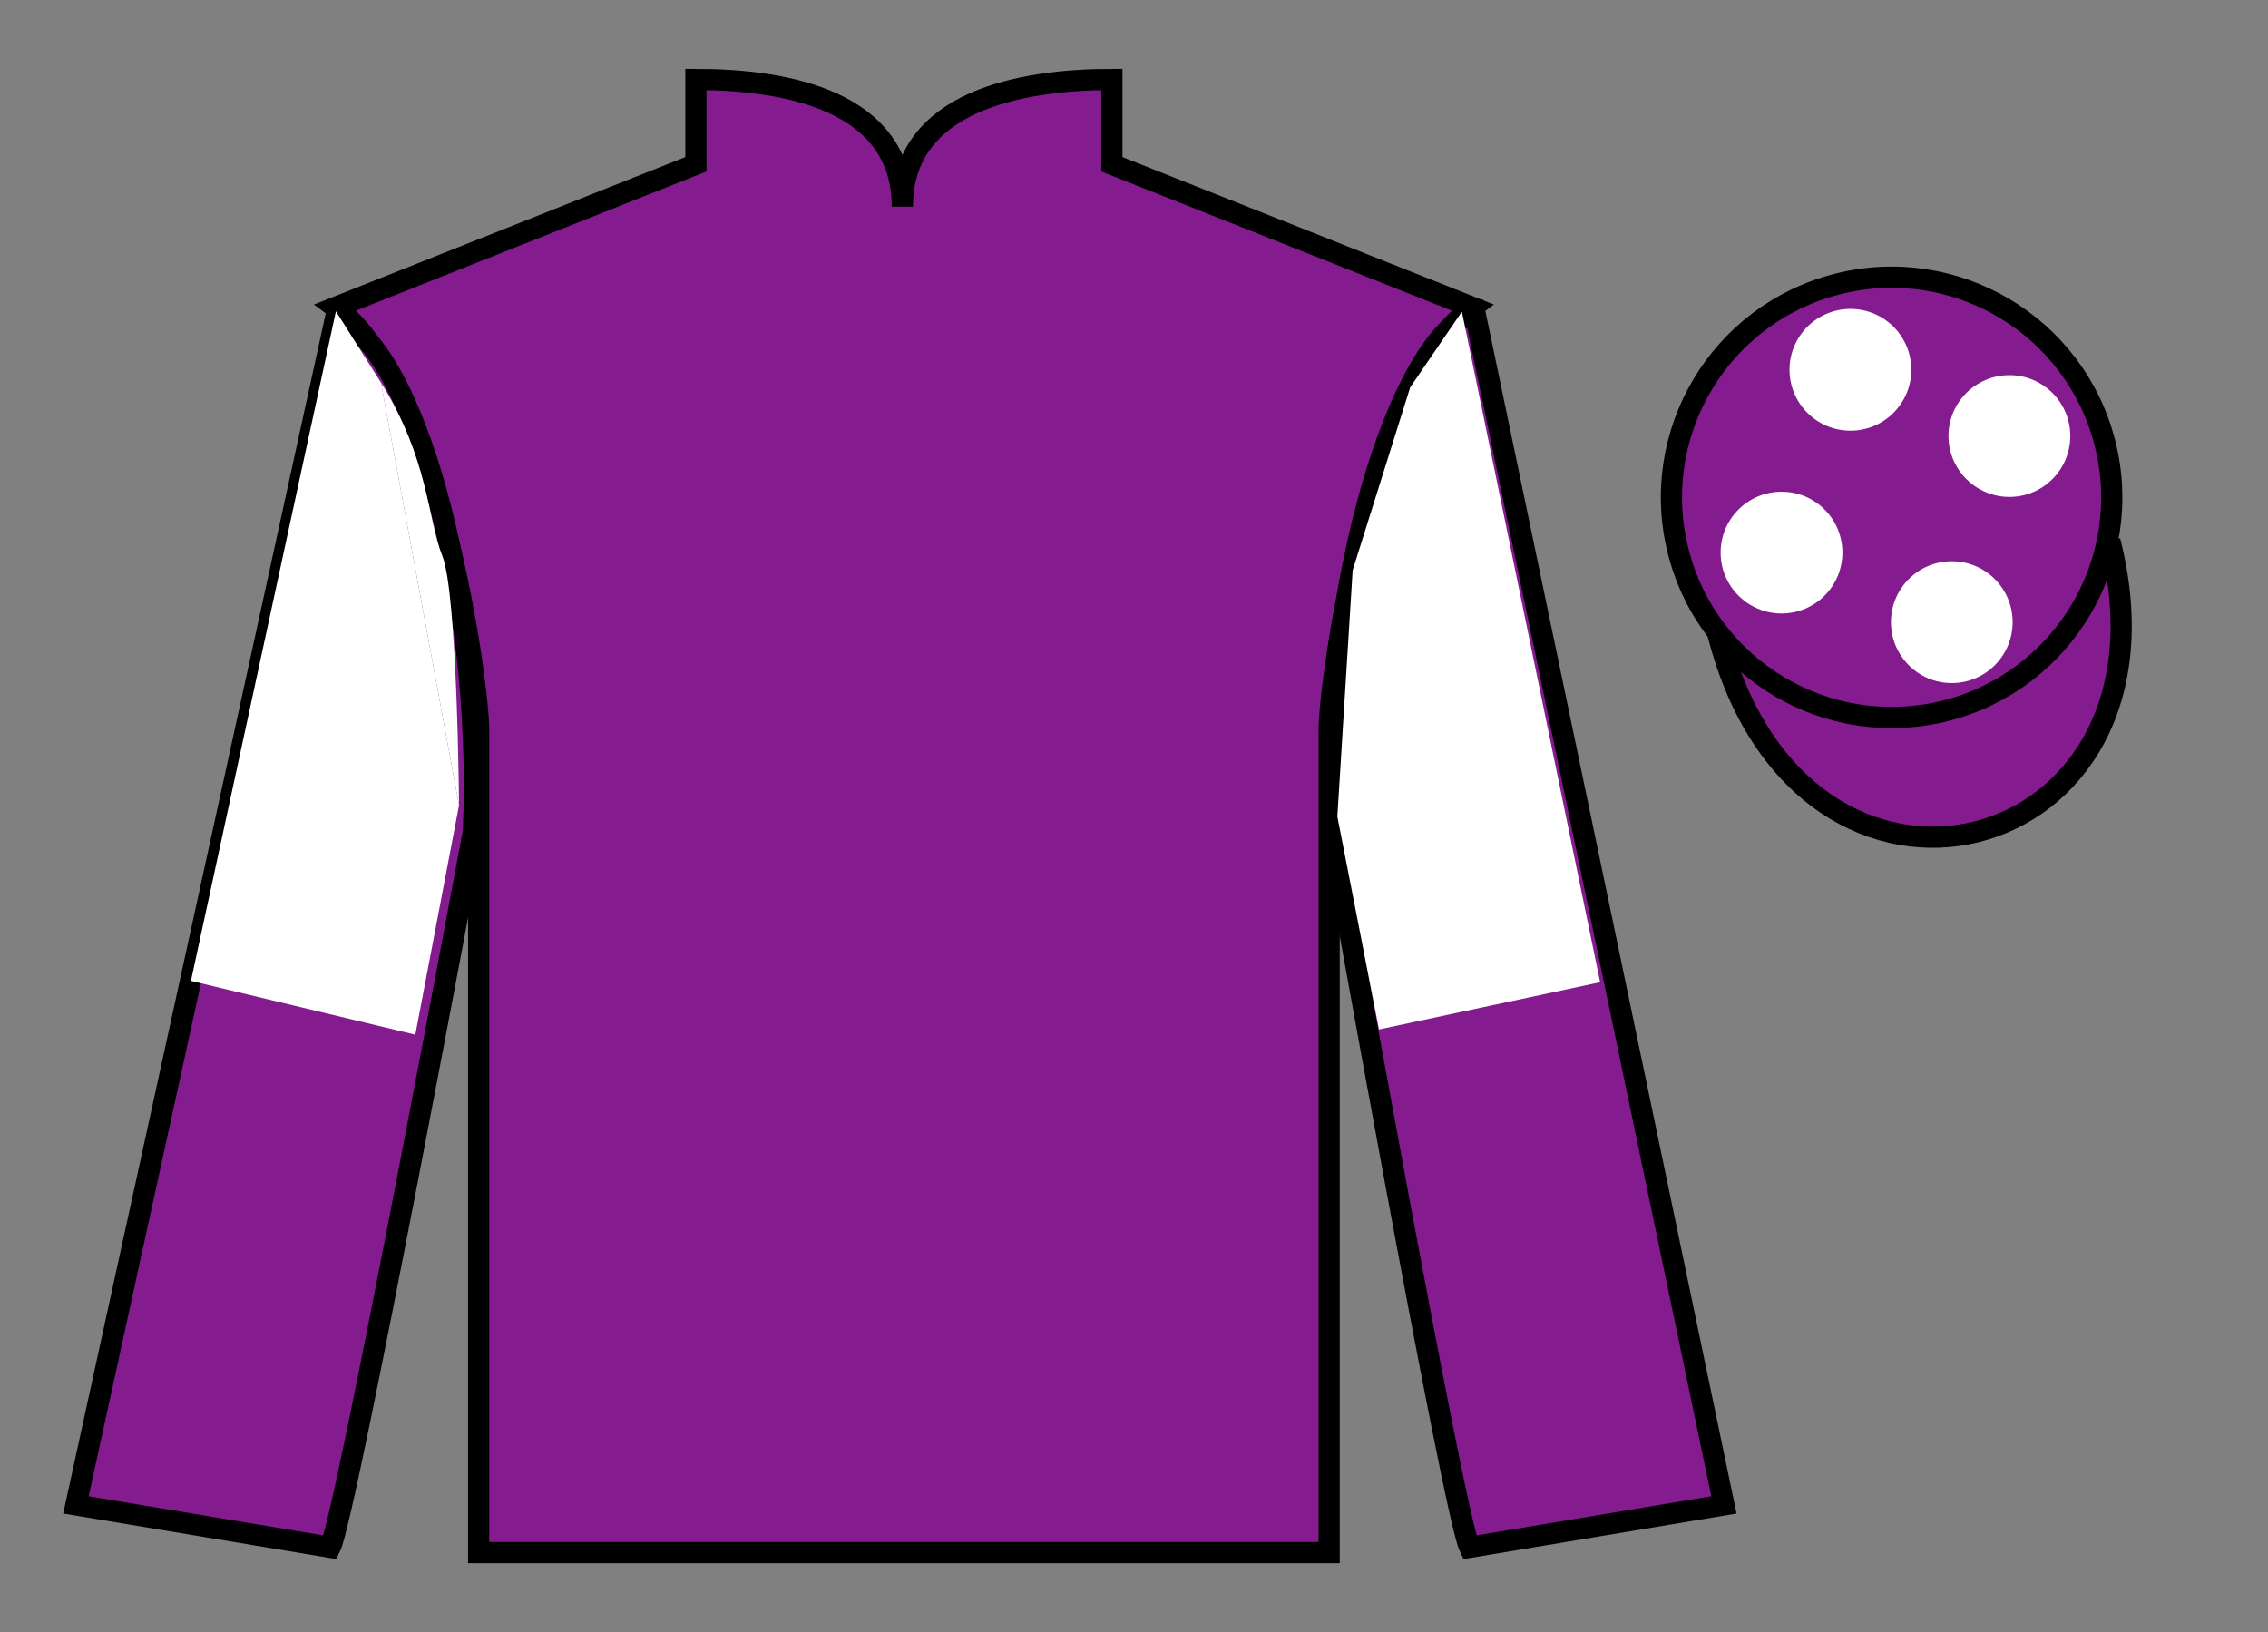 <?xml version="1.0" encoding="UTF-8"?>
<svg xmlns="http://www.w3.org/2000/svg" xmlns:xlink="http://www.w3.org/1999/xlink" width="107pt" height="77pt" viewBox="0 0 107 77" version="1.1">
<rect x="0" y="0" width="107" height="77" fill="#808080" stroke="none"/>
<g id="surface0">
<path style=" stroke:none;fill-rule:nonzero;fill:rgb(51.571%,10.57%,56.193%);fill-opacity:1;" d="M 32.832 3.75 L 32.832 7.75 L 15.832 14.5 C 20.582 18 22.582 32 22.582 34.5 C 22.582 37 22.582 73.25 22.582 73.25 L 62.707 73.25 C 62.707 73.25 62.707 37 62.707 34.5 C 62.707 32 64.707 18 69.457 14.5 L 52.457 7.75 L 52.457 3.75 C 48.195 3.75 42.57 4.75 42.57 9.75 C 42.57 4.75 37.098 3.75 32.832 3.75 "/>
<path style="fill:none;stroke-width:10;stroke-linecap:butt;stroke-linejoin:miter;stroke:rgb(0%,0%,0%);stroke-opacity:1;stroke-miterlimit:4;" d="M 328.32 732.5 L 328.32 692.5 L 158.32 625 C 205.82 590 225.82 450 225.82 425 C 225.82 400 225.82 37.5 225.82 37.5 L 627.07 37.5 C 627.07 37.5 627.07 400 627.07 425 C 627.07 450 647.07 590 694.57 625 L 524.57 692.5 L 524.57 732.5 C 481.953 732.5 425.703 722.5 425.703 672.5 C 425.703 722.5 370.977 732.5 328.32 732.5 Z M 328.32 732.5 " transform="matrix(0.1,0,0,-0.1,0,77)"/>
<path style=" stroke:none;fill-rule:nonzero;fill:rgb(51.571%,10.57%,56.193%);fill-opacity:1;" d="M 15.582 73 C 16.332 71.5 22.332 39.25 22.332 39.25 C 22.832 27.75 19.332 16 15.832 15 L 3.582 71 L 15.582 73 "/>
<path style="fill:none;stroke-width:10;stroke-linecap:butt;stroke-linejoin:miter;stroke:rgb(0%,0%,0%);stroke-opacity:1;stroke-miterlimit:4;" d="M 155.82 40 C 163.32 55 223.32 377.5 223.32 377.5 C 228.32 492.5 193.32 610 158.32 620 L 35.82 60 L 155.82 40 Z M 155.82 40 " transform="matrix(0.1,0,0,-0.1,0,77)"/>
<path style=" stroke:none;fill-rule:nonzero;fill:rgb(51.571%,10.57%,56.193%);fill-opacity:1;" d="M 81.332 71 L 69.582 14.75 C 66.082 15.75 62.332 27.75 62.832 39.25 C 62.832 39.25 68.582 71.5 69.332 73 L 81.332 71 "/>
<path style="fill:none;stroke-width:10;stroke-linecap:butt;stroke-linejoin:miter;stroke:rgb(0%,0%,0%);stroke-opacity:1;stroke-miterlimit:4;" d="M 813.32 60 L 695.82 622.5 C 660.82 612.5 623.32 492.5 628.32 377.5 C 628.32 377.5 685.82 55 693.32 40 L 813.32 60 Z M 813.32 60 " transform="matrix(0.1,0,0,-0.1,0,77)"/>
<path style="fill-rule:nonzero;fill:rgb(51.571%,10.57%,56.193%);fill-opacity:1;stroke-width:10;stroke-linecap:butt;stroke-linejoin:miter;stroke:rgb(0%,0%,0%);stroke-opacity:1;stroke-miterlimit:4;" d="M 810.508 470.898 C 850.234 315.273 1034.18 362.852 995.391 514.844 " transform="matrix(0.1,0,0,-0.1,0,77)"/>
<path style=" stroke:none;fill-rule:nonzero;fill:rgb(51.571%,10.57%,56.193%);fill-opacity:1;" d="M 91.812 33.527 C 97.367 32.109 100.723 26.453 99.305 20.898 C 97.887 15.34 92.234 11.984 86.676 13.402 C 81.117 14.82 77.762 20.473 79.18 26.031 C 80.598 31.59 86.254 34.945 91.812 33.527 "/>
<path style="fill:none;stroke-width:10;stroke-linecap:butt;stroke-linejoin:miter;stroke:rgb(0%,0%,0%);stroke-opacity:1;stroke-miterlimit:4;" d="M 918.125 434.727 C 973.672 448.906 1007.227 505.469 993.047 561.016 C 978.867 616.602 922.344 650.156 866.758 635.977 C 811.172 621.797 777.617 565.273 791.797 509.688 C 805.977 454.102 862.539 420.547 918.125 434.727 Z M 918.125 434.727 " transform="matrix(0.1,0,0,-0.1,0,77)"/>
<path style=" stroke:none;fill-rule:nonzero;fill:rgb(100%,100%,100%);fill-opacity:1;" d="M 92.082 32.227 C 93.668 32.227 94.953 30.938 94.953 29.352 C 94.953 27.766 93.668 26.48 92.082 26.48 C 90.496 26.48 89.211 27.766 89.211 29.352 C 89.211 30.938 90.496 32.227 92.082 32.227 "/>
<path style=" stroke:none;fill-rule:nonzero;fill:rgb(100%,100%,100%);fill-opacity:1;" d="M 84.051 28.945 C 85.637 28.945 86.922 27.656 86.922 26.07 C 86.922 24.484 85.637 23.199 84.051 23.199 C 82.465 23.199 81.176 24.484 81.176 26.07 C 81.176 27.656 82.465 28.945 84.051 28.945 "/>
<path style=" stroke:none;fill-rule:nonzero;fill:rgb(100%,100%,100%);fill-opacity:1;" d="M 94.801 23.445 C 96.387 23.445 97.672 22.156 97.672 20.57 C 97.672 18.984 96.387 17.699 94.801 17.699 C 93.215 17.699 91.926 18.984 91.926 20.57 C 91.926 22.156 93.215 23.445 94.801 23.445 "/>
<path style=" stroke:none;fill-rule:nonzero;fill:rgb(100%,100%,100%);fill-opacity:1;" d="M 87.301 20.32 C 88.887 20.32 90.172 19.031 90.172 17.445 C 90.172 15.859 88.887 14.574 87.301 14.574 C 85.715 14.574 84.426 15.859 84.426 17.445 C 84.426 19.031 85.715 20.32 87.301 20.32 "/>
<path style=" stroke:none;fill-rule:nonzero;fill:rgb(100%,100%,100%);fill-opacity:1;" d="M 17.973 18.051 L 15.848 14.684 L 9.008 46.277 L 19.594 48.816 L 21.656 37.992 "/>
<path style=" stroke:none;fill-rule:nonzero;fill:rgb(100%,100%,100%);fill-opacity:1;" d="M 21.656 37.992 C 21.656 37.992 21.582 28.004 20.867 26.223 C 20.156 24.445 20.23 21.656 17.973 18.051 "/>
<path style=" stroke:none;fill-rule:nonzero;fill:rgb(100%,100%,100%);fill-opacity:1;" d="M 65.059 48.57 L 63.094 38.527 L 63.816 26.906 L 66.531 18.273 L 68.969 14.703 L 75.492 46.34 L 65.059 48.57 "/>
</g>
</svg>
